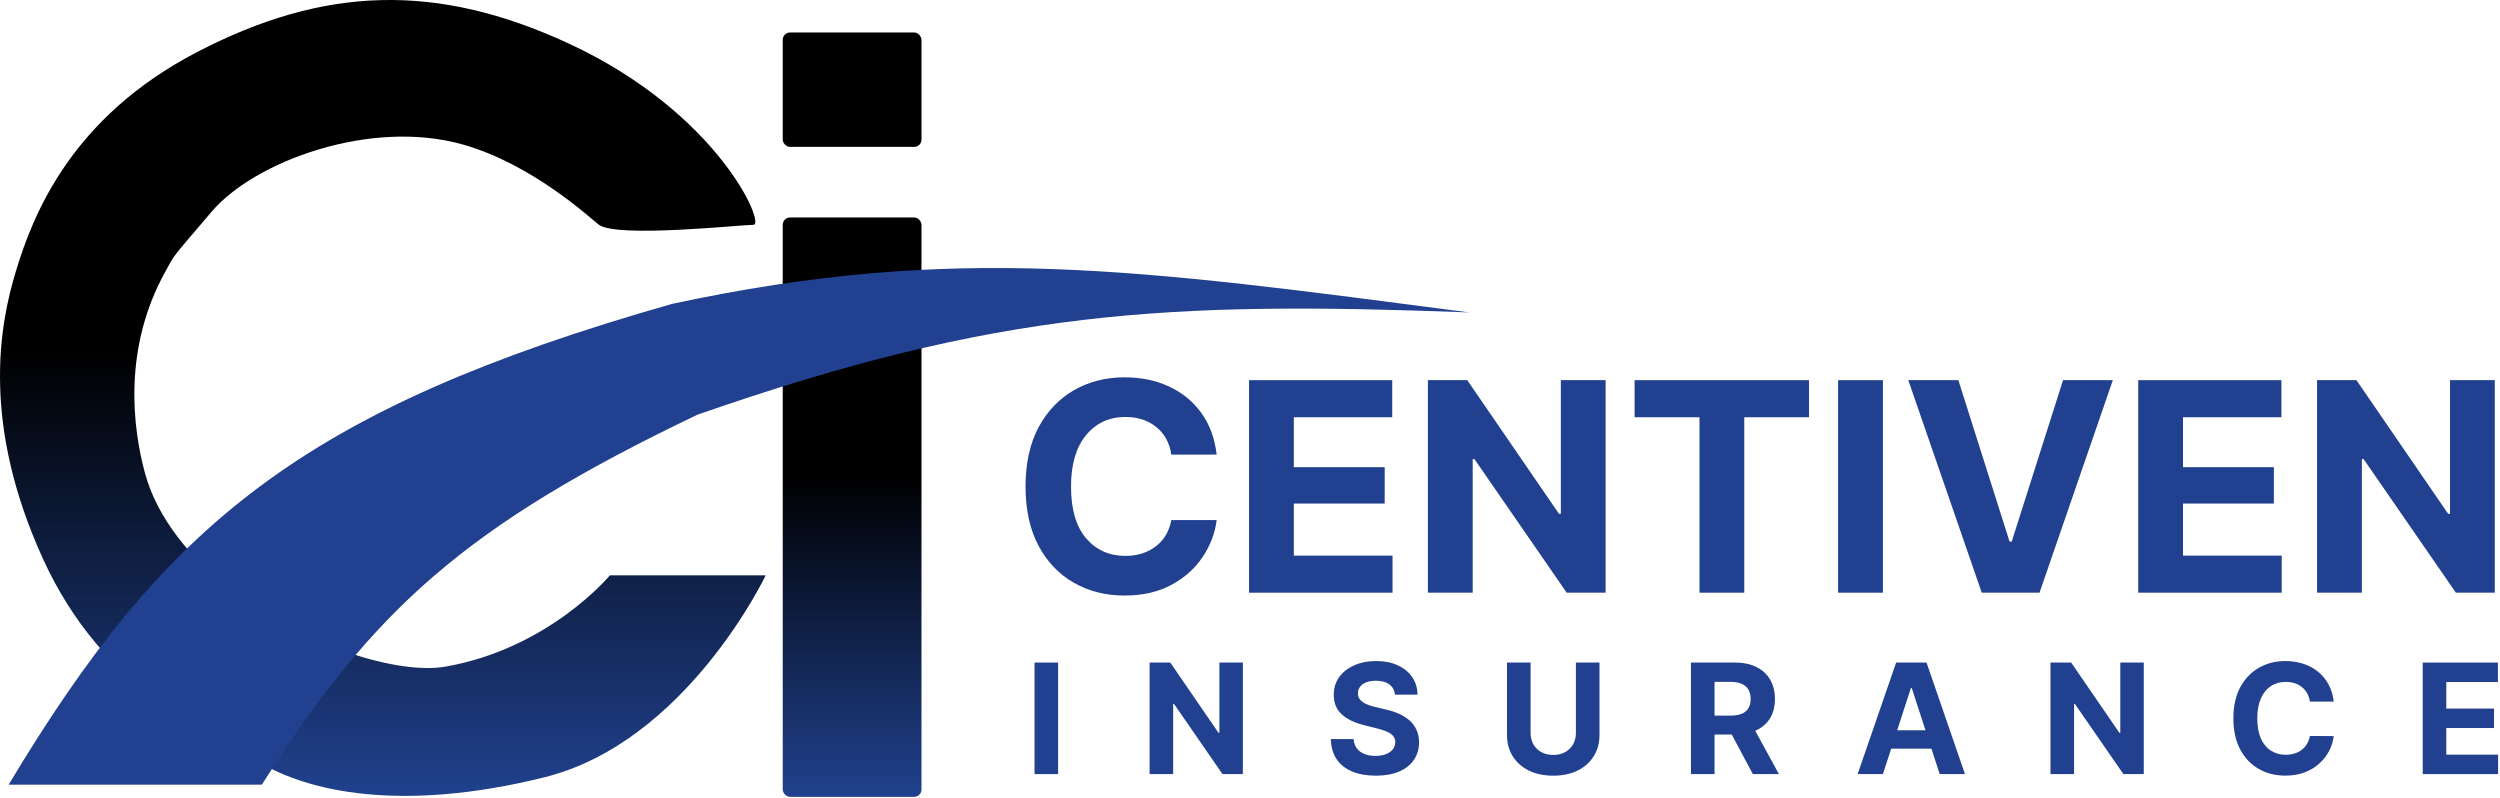 <?xml version="1.0" encoding="UTF-8"?>
<svg xmlns="http://www.w3.org/2000/svg" width="1027" height="328" viewBox="0 0 1027 328" fill="none">
  <rect x="321.548" y="13.341" width="57" height="47" rx="3" fill="black"></rect>
  <rect x="321.548" y="89.341" width="57" height="238" rx="3" fill="url(#paint0_linear_122_50)"></rect>
  <path d="M309.548 92.341C304.548 92.341 253.548 97.841 246.048 92.341C242.796 89.957 219.083 67.533 190.048 59.341C152.117 48.639 104.548 66.341 87.048 86.841C69.548 107.341 72.048 104.173 68.048 111.341C50.313 143.118 54.548 175.842 59.548 194.341C64.548 212.841 78.589 229.93 95.548 242.841C125.287 265.481 163.624 277.251 183.048 273.841C225.707 266.352 250.548 236.341 250.548 236.341H314.548C314.548 236.341 282.048 304.842 223.548 319.341C165.048 333.841 126.548 325.341 106.048 312.841C85.548 300.341 42.548 284.342 17.548 229.341C-7.452 174.341 -0.452 134.341 6.548 111.341C13.548 88.341 29.048 48.341 81.048 21.341C133.048 -5.659 179.251 -7.276 233.548 17.841C295.048 46.291 314.548 92.341 309.548 92.341Z" fill="url(#paint1_linear_122_50)"></path>
  <path d="M3.548 322.341H107.548C153.447 250.407 190.758 216.141 286.548 170.341C410.257 127.233 479.683 123.672 603.548 128.341C466.901 110.501 392.548 99.841 276.048 124.841C123.548 168.341 67.51 215.809 3.548 322.341Z" fill="#214090"></path>
  <path d="M1024.86 156.172V243.477H1008.87L970.958 188.574H970.255V243.477H951.856V156.172H968.028L1005.7 211.074H1006.47V156.172H1024.86Z" fill="#214090"></path>
  <path d="M878.38 243.477V156.172H937.208V171.406H896.778V191.914H934.103V206.855H896.778V228.242H937.325V243.477H878.38Z" fill="#214090"></path>
  <path d="M804.493 156.172L825.528 222.5H826.407L847.501 156.172H867.95L837.833 243.477H814.103L783.927 156.172H804.493Z" fill="#214090"></path>
  <path d="M773.497 156.172V243.477H755.099V156.172H773.497Z" fill="#214090"></path>
  <path d="M671.485 171.406V156.172H743.146V171.406H716.544V243.477H698.146V171.406H671.485Z" fill="#214090"></path>
  <path d="M659.591 156.172V243.477H643.595L605.685 188.574H604.981V243.477H586.583V156.172H602.755L640.431 211.074H641.192V156.172H659.591Z" fill="#214090"></path>
  <path d="M513.106 243.477V156.172H571.935V171.406H531.505V191.914H568.829V206.855H531.505V228.242H572.052V243.477H513.106Z" fill="#214090"></path>
  <path d="M461.954 244.648C454.181 244.648 447.228 242.891 441.095 239.375C434.962 235.859 430.118 230.762 426.563 224.082C423.048 217.402 421.29 209.336 421.29 199.883C421.29 190.352 423.067 182.246 426.622 175.566C430.216 168.887 435.079 163.789 441.212 160.273C447.384 156.758 454.298 155 461.954 155C468.712 155 474.786 156.25 480.177 158.75C485.606 161.25 490.04 164.863 493.478 169.59C496.915 174.316 499.024 180.039 499.806 186.758H481.173C480.47 181.953 478.419 178.184 475.021 175.449C471.622 172.676 467.403 171.289 462.364 171.289C455.646 171.289 450.235 173.789 446.134 178.789C442.032 183.75 439.981 190.781 439.981 199.883C439.981 209.18 442.032 216.25 446.134 221.094C450.274 225.938 455.665 228.359 462.306 228.359C467.188 228.359 471.329 227.07 474.728 224.492C478.165 221.914 480.313 218.301 481.173 213.652H499.806C499.142 219.004 497.228 224.043 494.063 228.77C490.938 233.496 486.661 237.324 481.231 240.254C475.841 243.184 469.415 244.648 461.954 244.648Z" fill="#214090"></path>
  <path d="M995.258 318V272.182H1026.13V280.169H1004.94V291.086H1024.54V299.073H1004.94V310.013H1026.22V318H995.258Z" fill="#214090"></path>
  <path d="M958.701 288.223H948.902C948.723 286.955 948.358 285.829 947.806 284.844C947.254 283.845 946.546 282.995 945.681 282.294C944.816 281.593 943.816 281.056 942.683 280.683C941.564 280.31 940.349 280.124 939.036 280.124C936.665 280.124 934.599 280.713 932.839 281.891C931.079 283.055 929.714 284.755 928.745 286.992C927.775 289.215 927.291 291.914 927.291 295.091C927.291 298.357 927.775 301.102 928.745 303.324C929.729 305.546 931.101 307.224 932.861 308.358C934.621 309.491 936.657 310.058 938.969 310.058C940.267 310.058 941.467 309.886 942.571 309.543C943.69 309.2 944.681 308.701 945.546 308.044C946.411 307.373 947.127 306.56 947.694 305.606C948.276 304.651 948.679 303.563 948.902 302.34L958.701 302.384C958.448 304.487 957.814 306.516 956.8 308.469C955.8 310.408 954.451 312.146 952.75 313.682C951.065 315.204 949.051 316.412 946.71 317.306C944.383 318.186 941.751 318.626 938.812 318.626C934.726 318.626 931.072 317.702 927.85 315.852C924.643 314.003 922.108 311.326 920.243 307.821C918.394 304.316 917.469 300.072 917.469 295.091C917.469 290.094 918.409 285.844 920.288 282.339C922.168 278.834 924.718 276.164 927.94 274.33C931.161 272.48 934.785 271.555 938.812 271.555C941.467 271.555 943.928 271.928 946.195 272.674C948.477 273.42 950.498 274.509 952.258 275.94C954.018 277.357 955.45 279.095 956.553 281.153C957.672 283.211 958.388 285.568 958.701 288.223Z" fill="#214090"></path>
  <path d="M880.661 272.182V318H872.294L852.36 289.162H852.025V318H842.338V272.182H850.839L870.616 300.997H871.019V272.182H880.661Z" fill="#214090"></path>
  <path d="M773.498 318H763.117L778.934 272.182H791.418L807.213 318H796.832L785.355 282.652H784.997L773.498 318ZM772.849 299.99H797.369V307.552H772.849V299.99Z" fill="#214090"></path>
  <path d="M694.647 318V272.182H712.724C716.184 272.182 719.137 272.801 721.583 274.039C724.044 275.262 725.916 276.999 727.198 279.251C728.496 281.489 729.145 284.121 729.145 287.149C729.145 290.191 728.488 292.809 727.176 295.001C725.863 297.179 723.962 298.849 721.471 300.013C718.995 301.176 715.997 301.758 712.477 301.758H700.374V293.972H710.911C712.761 293.972 714.297 293.719 715.52 293.212C716.743 292.705 717.653 291.944 718.249 290.93C718.861 289.915 719.167 288.655 719.167 287.149C719.167 285.627 718.861 284.345 718.249 283.301C717.653 282.257 716.736 281.466 715.498 280.929C714.275 280.377 712.731 280.102 710.867 280.102H704.334V318H694.647ZM719.39 297.149L730.778 318H720.084L708.943 297.149H719.39Z" fill="#214090"></path>
  <path d="M647.38 272.182H657.067V301.937C657.067 305.278 656.269 308.201 654.673 310.707C653.092 313.212 650.877 315.166 648.028 316.568C645.18 317.955 641.861 318.649 638.073 318.649C634.27 318.649 630.944 317.955 628.095 316.568C625.246 315.166 623.031 313.212 621.45 310.707C619.869 308.201 619.079 305.278 619.079 301.937V272.182H628.766V301.109C628.766 302.854 629.146 304.405 629.907 305.762C630.683 307.12 631.771 308.186 633.173 308.962C634.575 309.737 636.208 310.125 638.073 310.125C639.952 310.125 641.585 309.737 642.972 308.962C644.374 308.186 645.456 307.12 646.216 305.762C646.992 304.405 647.38 302.854 647.38 301.109V272.182Z" fill="#214090"></path>
  <path d="M573.042 285.359C572.863 283.554 572.095 282.152 570.738 281.153C569.381 280.154 567.539 279.654 565.212 279.654C563.631 279.654 562.296 279.878 561.207 280.325C560.118 280.758 559.283 281.362 558.702 282.137C558.135 282.913 557.851 283.793 557.851 284.777C557.822 285.598 557.993 286.314 558.366 286.925C558.754 287.537 559.283 288.066 559.954 288.514C560.626 288.946 561.401 289.326 562.281 289.654C563.161 289.968 564.101 290.236 565.1 290.46L569.216 291.444C571.215 291.892 573.05 292.488 574.72 293.234C576.39 293.98 577.837 294.897 579.06 295.986C580.283 297.075 581.23 298.357 581.901 299.834C582.588 301.31 582.938 303.003 582.953 304.912C582.938 307.716 582.222 310.147 580.805 312.206C579.403 314.249 577.375 315.837 574.72 316.971C572.08 318.09 568.896 318.649 565.167 318.649C561.468 318.649 558.247 318.082 555.502 316.949C552.773 315.815 550.64 314.137 549.104 311.915C547.583 309.678 546.785 306.911 546.71 303.615H556.084C556.188 305.151 556.628 306.434 557.404 307.463C558.194 308.477 559.246 309.245 560.558 309.767C561.886 310.274 563.385 310.528 565.055 310.528C566.696 310.528 568.12 310.289 569.328 309.812C570.551 309.335 571.498 308.671 572.17 307.821C572.841 306.971 573.176 305.994 573.176 304.89C573.176 303.861 572.871 302.996 572.259 302.295C571.662 301.594 570.783 300.997 569.619 300.505C568.471 300.013 567.061 299.565 565.391 299.163L560.402 297.91C556.539 296.97 553.489 295.501 551.252 293.503C549.014 291.504 547.903 288.812 547.918 285.426C547.903 282.652 548.642 280.228 550.133 278.155C551.639 276.082 553.705 274.464 556.33 273.3C558.955 272.137 561.938 271.555 565.279 271.555C568.68 271.555 571.648 272.137 574.183 273.3C576.734 274.464 578.717 276.082 580.134 278.155C581.551 280.228 582.282 282.63 582.327 285.359H573.042Z" fill="#214090"></path>
  <path d="M510.573 272.182V318H502.206L482.272 289.162H481.937V318H472.25V272.182H480.751L500.528 300.997H500.931V272.182H510.573Z" fill="#214090"></path>
  <path d="M434.669 272.182V318H424.982V272.182H434.669Z" fill="#214090"></path>
  <defs>
    <linearGradient id="paint0_linear_122_50" x1="350.048" y1="89.341" x2="350.048" y2="327.341" gradientUnits="userSpaceOnUse">
      <stop offset="0.443"></stop>
      <stop offset="1" stop-color="#20418E"></stop>
    </linearGradient>
    <linearGradient id="paint1_linear_122_50" x1="157.274" y1="0" x2="157.274" y2="326.953" gradientUnits="userSpaceOnUse">
      <stop offset="0.443"></stop>
      <stop offset="1" stop-color="#20418E"></stop>
    </linearGradient>
  </defs>
</svg>
